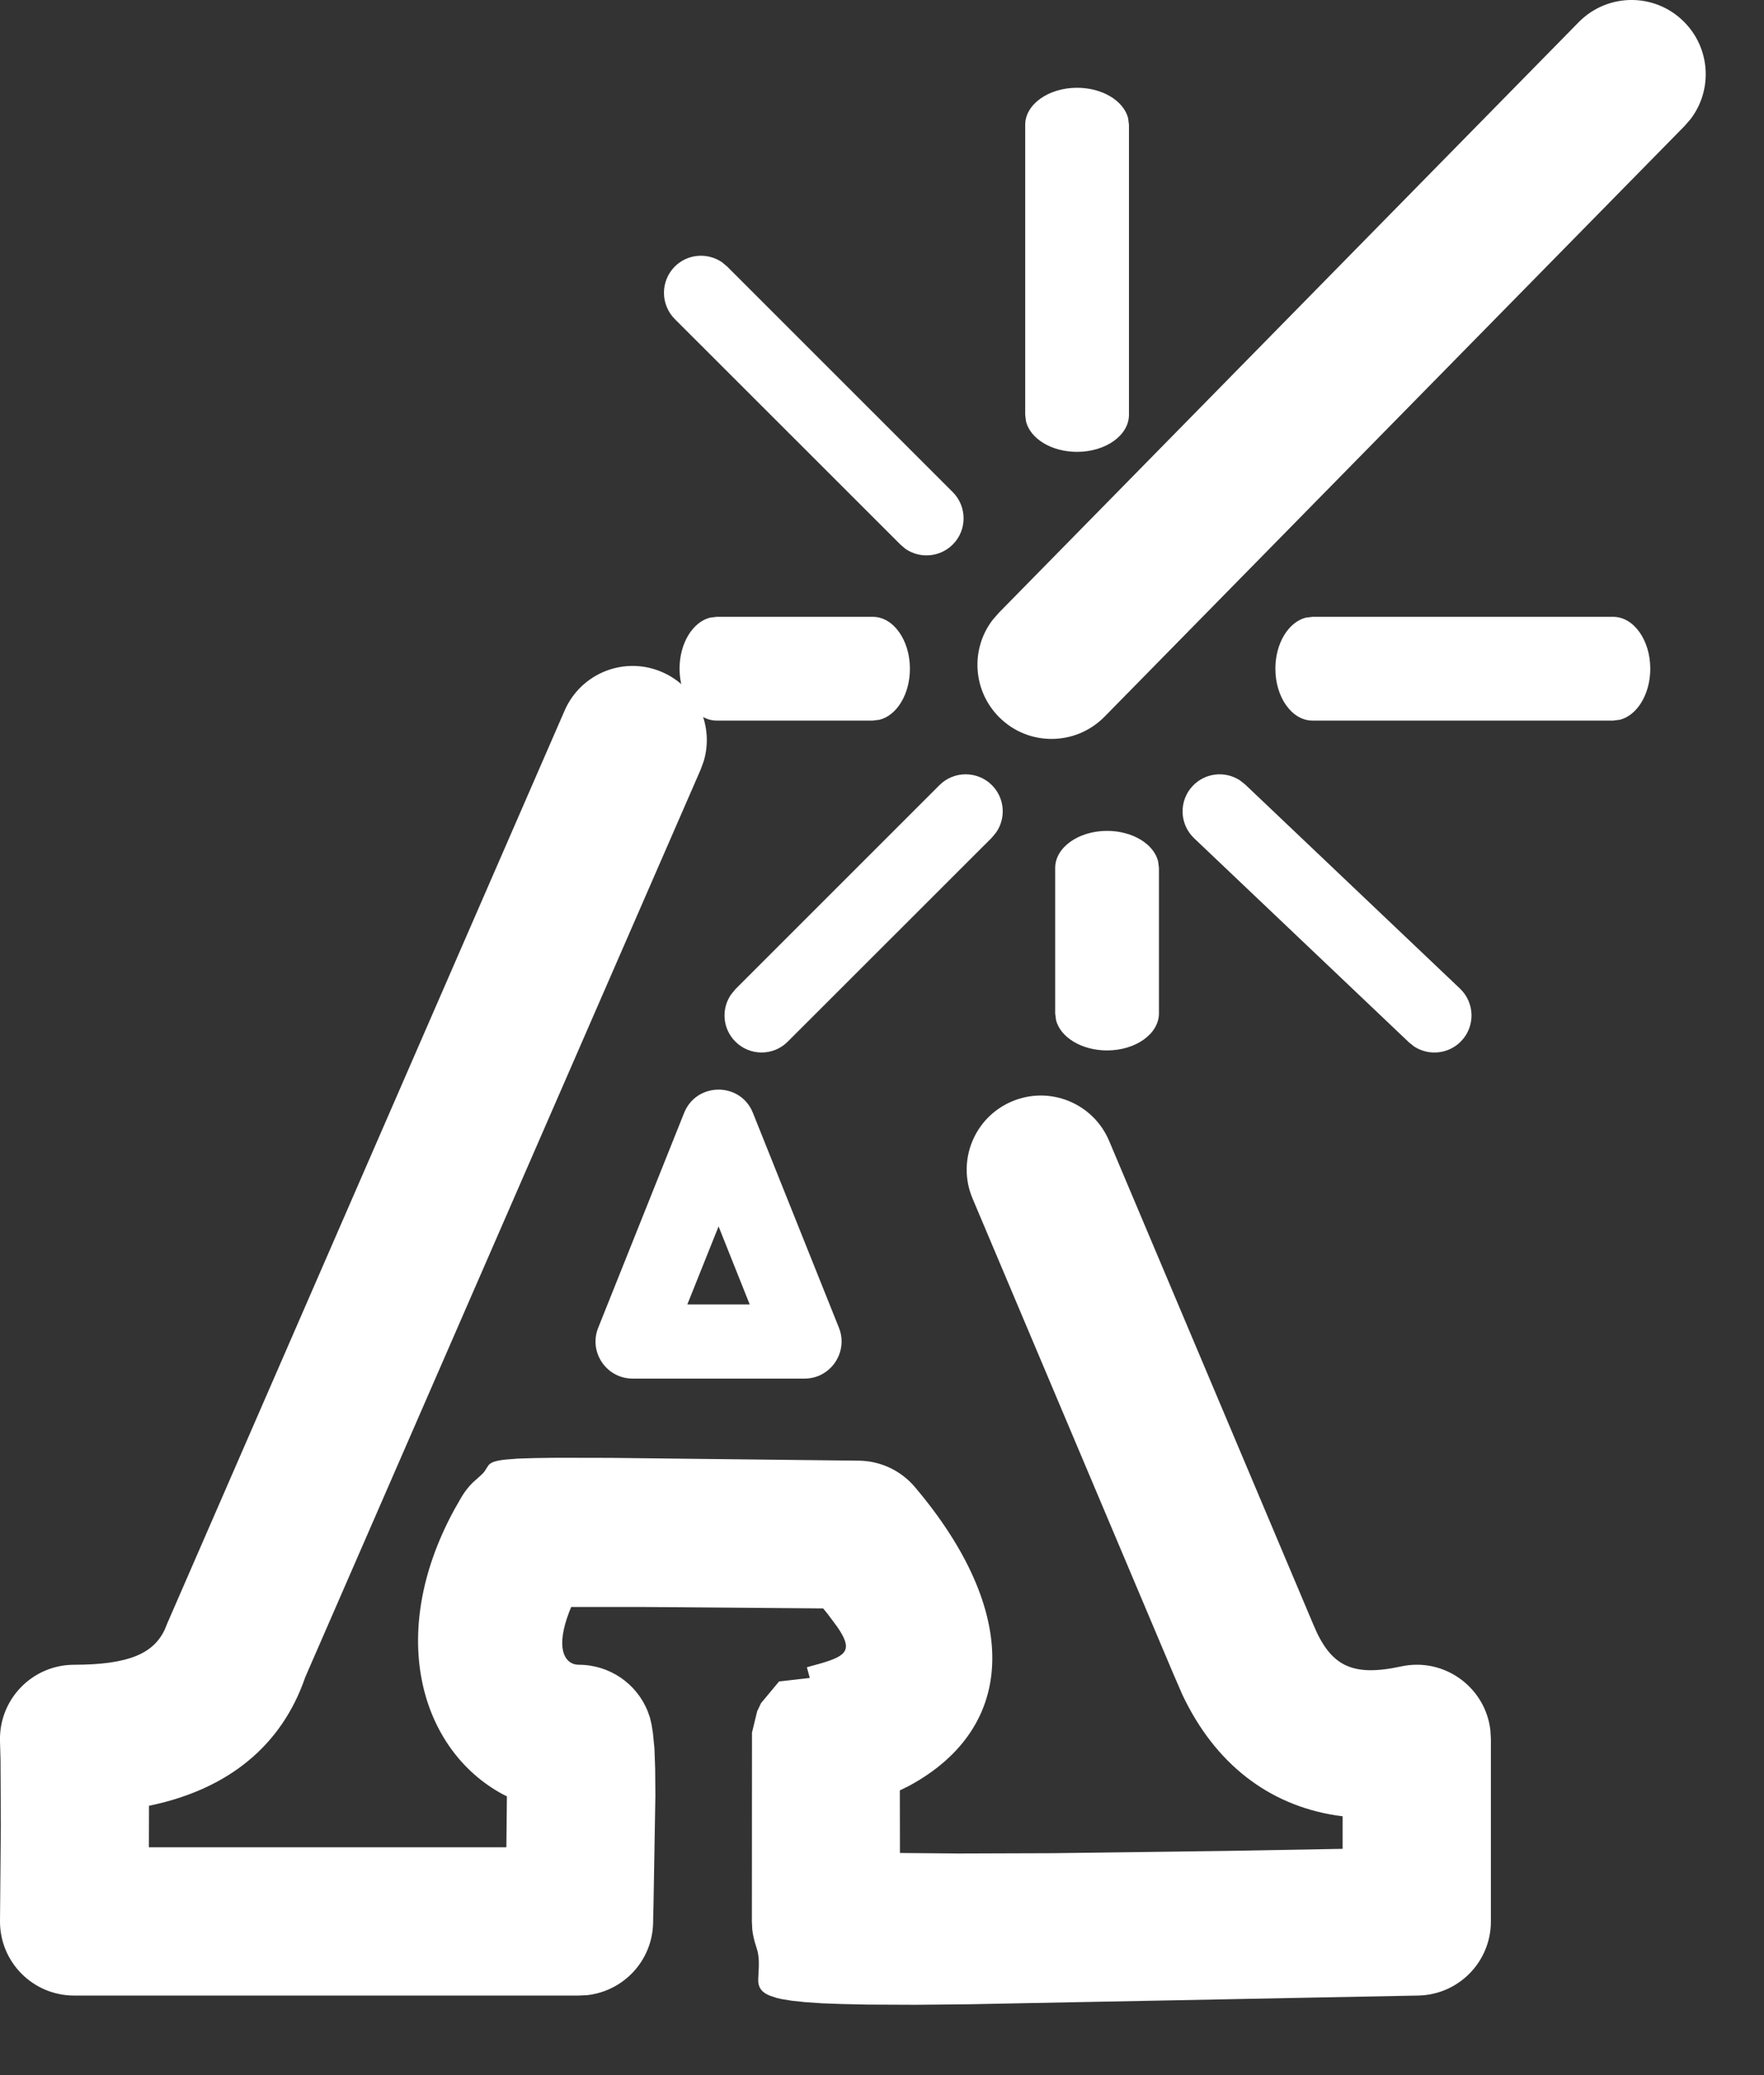 <svg xmlns="http://www.w3.org/2000/svg" width="17" height="20" viewBox="0 0 17 20" fill="none">
<rect x="0" y="0" width="17" height="20" fill="#333333" stroke="none"/>
<path d="M5.442 6.847C5.6 6.486 6.02 6.32 6.382 6.478C6.718 6.624 6.885 6.997 6.781 7.339L6.752 7.418L2.942 16.164C2.712 16.834 2.191 17.242 1.46 17.399L1.436 17.404L1.435 17.804H4.88L4.885 17.313L4.845 17.293C4.064 16.872 3.717 15.767 4.377 14.552L4.449 14.426C4.478 14.377 4.514 14.331 4.555 14.29L4.632 14.221L4.653 14.201L4.669 14.182L4.707 14.123C4.728 14.097 4.764 14.079 4.874 14.067L4.989 14.058L5.148 14.053L5.361 14.05L5.893 14.051L8.28 14.078C8.486 14.081 8.682 14.173 8.816 14.331C9.824 15.52 9.818 16.64 8.761 17.212L8.672 17.256L8.673 17.859L9.235 17.864L10.148 17.861L11.823 17.839L12.939 17.819V17.505L12.877 17.497C12.226 17.396 11.709 16.999 11.394 16.332L11.301 16.117L9.373 11.552C9.219 11.189 9.388 10.77 9.751 10.616C10.114 10.461 10.534 10.631 10.688 10.994L12.657 15.658C12.823 16.059 13.031 16.163 13.503 16.061C13.92 15.971 14.315 16.263 14.363 16.675L14.368 16.759V18.519C14.368 18.908 14.057 19.225 13.669 19.233L9.344 19.317L8.829 19.322L8.356 19.32L8.122 19.315L7.925 19.308L7.763 19.297L7.631 19.283L7.527 19.266C7.512 19.262 7.498 19.259 7.484 19.256L7.416 19.233C7.339 19.201 7.314 19.158 7.308 19.105L7.307 19.078L7.313 18.953L7.313 18.917C7.313 18.884 7.31 18.849 7.302 18.811L7.285 18.753C7.268 18.703 7.256 18.651 7.25 18.598L7.246 18.519L7.247 16.699L7.297 16.493L7.334 16.415L7.508 16.206L7.804 16.172L7.776 16.069L7.916 16.03C8.164 15.957 8.22 15.899 8.069 15.68L7.977 15.556L7.933 15.502L6.176 15.488L5.505 15.488L5.486 15.534C5.354 15.878 5.436 16.024 5.552 16.043L5.579 16.045C5.871 16.045 6.134 16.223 6.242 16.493L6.263 16.552L6.279 16.619L6.292 16.7L6.307 16.852L6.314 17.051L6.316 17.308L6.298 18.36C6.296 18.417 6.295 18.476 6.294 18.537C6.285 18.897 6.011 19.189 5.661 19.229L5.579 19.233H0.714C0.316 19.233 -0.005 18.908 6.13679e-05 18.51L0.008 17.6L0.005 16.961L0 16.782C-0.012 16.379 0.31 16.046 0.713 16.045C1.242 16.044 1.48 15.937 1.589 15.703L1.612 15.646L5.442 6.847Z" fill="white"/>
<path fill-rule="evenodd" clip-rule="evenodd" d="M5.765 12.797L6.593 10.726C6.713 10.427 7.137 10.427 7.256 10.726L8.085 12.797C8.178 13.031 8.006 13.287 7.753 13.287H6.097C5.844 13.287 5.671 13.031 5.765 12.797ZM7.225 12.572L6.925 11.82L6.624 12.572H7.225Z" fill="white"/>
<path d="M15.214 0.214C15.491 -0.068 15.943 -0.072 16.224 0.205C16.484 0.46 16.508 0.865 16.293 1.147L16.234 1.215L10.644 6.908C10.367 7.189 9.915 7.194 9.634 6.917C9.374 6.662 9.35 6.257 9.566 5.975L9.625 5.907L15.214 0.214Z" fill="white"/>
<path d="M10.38 0.846C10.625 0.846 10.829 0.972 10.872 1.139L10.88 1.203V3.998C10.88 4.195 10.656 4.355 10.38 4.355C10.134 4.355 9.93 4.229 9.888 4.062L9.88 3.998V1.203C9.88 1.006 10.104 0.846 10.38 0.846Z" fill="white"/>
<path d="M6.503 2.569C6.627 2.445 6.819 2.432 6.959 2.528L7.008 2.569L9.182 4.743C9.321 4.883 9.321 5.109 9.182 5.248C9.058 5.372 8.865 5.386 8.726 5.29L8.677 5.248L6.503 3.075C6.364 2.935 6.364 2.709 6.503 2.569Z" fill="white"/>
<path d="M8.412 5.945C8.609 5.945 8.769 6.169 8.769 6.445C8.769 6.691 8.643 6.895 8.476 6.937L8.412 6.945H6.906C6.709 6.945 6.549 6.721 6.549 6.445C6.549 6.2 6.675 5.996 6.842 5.953L6.906 5.945H8.412Z" fill="white"/>
<path d="M15.547 5.945C15.744 5.945 15.904 6.169 15.904 6.445C15.904 6.691 15.777 6.895 15.611 6.937L15.547 6.945H12.648C12.451 6.945 12.291 6.721 12.291 6.445C12.291 6.2 12.417 5.996 12.584 5.953L12.648 5.945H15.547Z" fill="white"/>
<path d="M9.054 7.567C9.193 7.428 9.419 7.428 9.559 7.567C9.683 7.691 9.697 7.884 9.6 8.023L9.559 8.073L7.592 10.039C7.453 10.179 7.226 10.179 7.087 10.039C6.963 9.915 6.949 9.723 7.046 9.584L7.087 9.534L9.054 7.567Z" fill="white"/>
<path d="M10.669 8.008C10.914 8.008 11.119 8.134 11.161 8.301L11.169 8.365V9.767C11.169 9.964 10.945 10.124 10.669 10.124C10.424 10.124 10.219 9.998 10.177 9.831L10.169 9.767V8.365C10.169 8.168 10.393 8.008 10.669 8.008Z" fill="white"/>
<path d="M11.495 7.574C11.616 7.447 11.807 7.428 11.949 7.521L12 7.561L14.07 9.528C14.213 9.664 14.219 9.89 14.083 10.033C13.962 10.16 13.77 10.179 13.628 10.086L13.578 10.046L11.508 8.079C11.365 7.943 11.359 7.717 11.495 7.574Z" fill="white"/>
</svg>